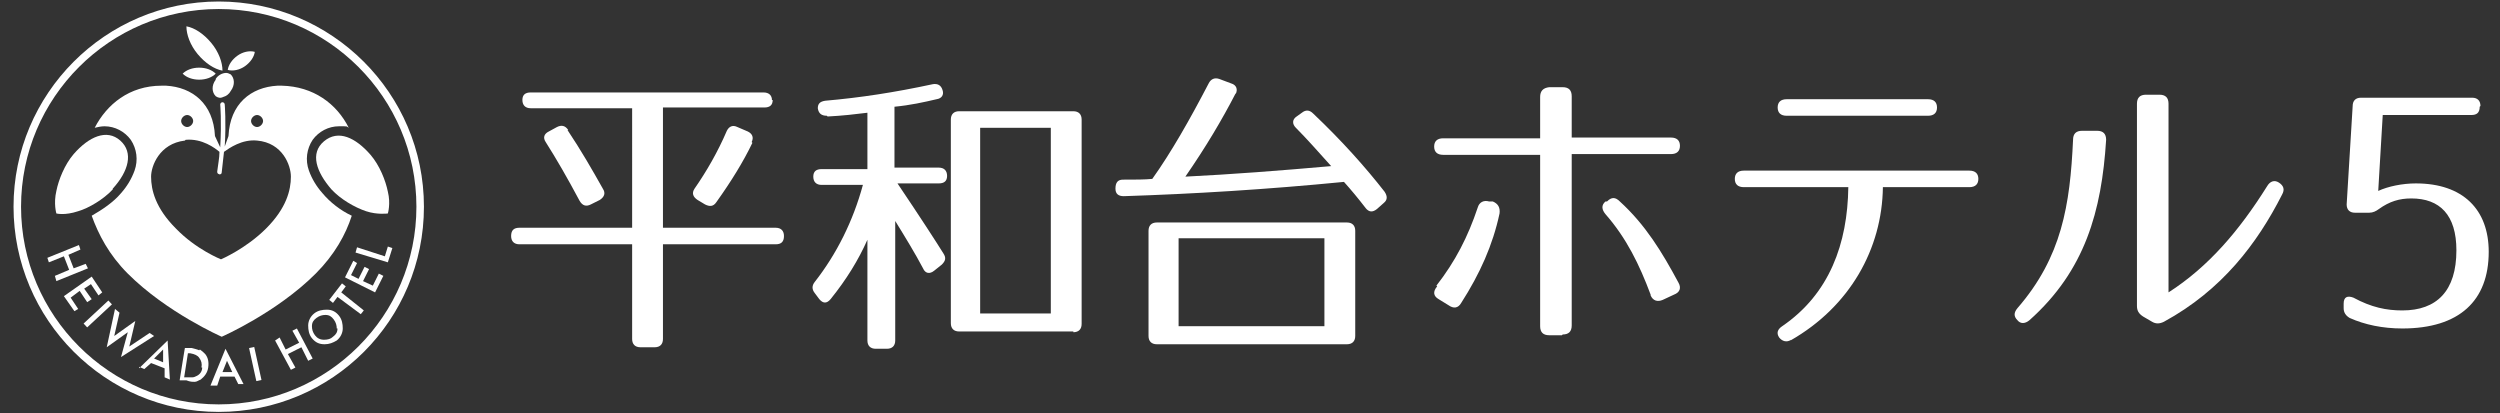 <?xml version="1.0" encoding="UTF-8"?>
<svg id="_レイヤー_1" data-name=" レイヤー 1" xmlns="http://www.w3.org/2000/svg" version="1.1" viewBox="0 0 332.6 55">
  <rect x="0" y="0" width="332.6" height="55" fill="#333333" stroke="none"/>
  <defs>
    <style>
      .cls-1 {
        fill: #fff;
        stroke-width: 0px;
      }
    </style>
  </defs>
  <g>
    <polygon class="cls-1" points="11.4 35.1 9.8 35.7 9.1 33.9 10.7 33.2 10.5 32.6 6.3 34.3 6.5 34.9 8.5 34.1 9.2 35.9 7.3 36.7 7.5 37.4 11.7 35.7 11.4 35.1"/>
    <polygon class="cls-1" points="11.6 40.2 12.2 39.8 11.2 38.4 12.1 37.8 13.1 39.3 13.6 38.9 12.2 36.8 8.5 39.4 9.9 41.4 10.4 41.1 9.4 39.6 10.6 38.7 11.6 40.2"/>
    <rect class="cls-1" x="10.7" y="41.4" width="4.5" height=".7" transform="translate(-24.9 20) rotate(-42.9)"/>
    <polygon class="cls-1" points="20.5 44.7 19.9 44.3 17.2 46.1 18 42.7 15.2 44.7 15.9 41.6 15.3 41.1 14.2 46.2 17 44.2 16.1 47.5 20.5 44.7"/>
    <path class="cls-1" d="M18.5,48.8l.7.3.9-.8,1.8.7v1.2s.7.3.7.3l-.3-5.2-3.8,3.7ZM20.5,47.7l1.2-1.2v1.7c0,0-1.2-.5-1.2-.5Z"/>
    <path class="cls-1" d="M26.5,46.6c-.2-.1-.6-.2-1-.3h-.9c0-.1-.7,4.3-.7,4.3h.9c.5.2.8.2,1.1.2.3,0,.5-.2.8-.3.5-.4.9-.9,1-1.6.1-.7,0-1.3-.4-1.8-.2-.2-.4-.4-.7-.6ZM26.9,48.9c0,.5-.3.9-.7,1.1-.2.1-.4.2-.6.2-.2,0-.5,0-.8,0h-.3s.5-3.2.5-3.2h.3c.6.1,1,.3,1.2.6.3.4.4.8.3,1.3Z"/>
    <path class="cls-1" d="M28.2,51.3h.7s.4-1.2.4-1.2h1.9c0,0,.5,1,.5,1h.7s-2.4-4.7-2.4-4.7l-2,4.9ZM31,49.5h-1.4c0,0,.6-1.5.6-1.5l.7,1.5Z"/>
    <rect class="cls-1" x="33.6" y="46.2" width=".7" height="4.5" transform="translate(-9.6 8.4) rotate(-12.4)"/>
    <polygon class="cls-1" points="38.9 44 39.8 45.6 38 46.5 37.2 44.9 36.6 45.3 38.7 49.2 39.3 48.9 38.3 47.1 40.1 46.2 41 48 41.6 47.7 39.5 43.7 38.9 44"/>
    <path class="cls-1" d="M43.5,41.2c-.6,0-1.2.1-1.7.5-.5.4-.8,1-.8,1.6,0,.6.1,1.2.5,1.7.5.6,1,.8,1.7.8.6,0,1.1-.2,1.6-.5.5-.4.8-1,.8-1.6,0-.6-.1-1.2-.5-1.7-.4-.5-.9-.8-1.6-.8ZM44.9,43.7c0,.5-.2.8-.6,1.1-.3.3-.7.4-1.2.4-.5,0-.9-.2-1.2-.6-.3-.4-.4-.8-.4-1.2,0-.5.2-.8.6-1.1.4-.3.8-.4,1.2-.4.5,0,.8.2,1.1.6.3.4.4.8.4,1.2Z"/>
    <polygon class="cls-1" points="46 38.1 45.5 37.7 43.8 39.9 44.3 40.3 44.9 39.5 48 41.8 48.4 41.3 45.4 38.9 46 38.1"/>
    <polygon class="cls-1" points="49.6 38 48.3 37.4 49.1 35.8 48.5 35.5 47.7 37.1 46.7 36.6 47.5 35 47 34.7 45.9 36.9 49.9 38.9 51 36.7 50.4 36.4 49.6 38"/>
    <polygon class="cls-1" points="51.6 32.8 51.2 34.1 47.5 32.9 47.3 33.6 51.6 34.9 52.2 33 51.6 32.8"/>
    <path class="cls-1" d="M29.1.2C14,.2,1.8,12.5,1.8,27.5s12.2,27.3,27.3,27.3,27.3-12.2,27.3-27.3S44.1.2,29.1.2ZM29.1,53.8c-14.5,0-26.3-11.8-26.3-26.3S14.6,1.2,29.1,1.2s26.3,11.8,26.3,26.3-11.8,26.3-26.3,26.3Z"/>
    <path class="cls-1" d="M17.4,18.6c.8,1.2,1,2.7.5,4.1-.4,1.1-1,2.1-1.8,3-1,1.2-2.5,2.2-3.9,3,.9,2.5,2.3,5.2,4.8,7.7,5.2,5.2,12.5,8.4,12.5,8.4,0,0,7.3-3.2,12.5-8.4,2.5-2.5,4-5.2,4.8-7.7-1.5-.7-2.9-1.8-3.9-3-.8-.9-1.4-1.9-1.8-3-.5-1.4-.3-2.9.5-4.1.8-1.1,2.1-1.8,3.5-1.8s.9,0,1.3.2c-1.6-3.2-4.7-5.5-8.9-5.6-.3,0-.5,0-.6,0-3.5.2-6.3,2.4-6.5,6.7l-.5,1.4c.2-3.3,0-5.6,0-5.6,0-.2-.2-.3-.3-.3-.2,0-.3.2-.3.3,0,0,.2,2.2,0,5.7l-.7-1.5c-.2-4.3-3-6.5-6.5-6.7-.2,0-.4,0-.6,0-4.3,0-7.3,2.5-8.9,5.6.4-.1.9-.2,1.3-.2,1.4,0,2.7.7,3.5,1.8ZM34.2,15.3c.4,0,.8.4.8.8s-.4.8-.8.8-.8-.4-.8-.8.4-.8.8-.8ZM24.9,15.3c.4,0,.8.4.8.8s-.4.8-.8.8-.8-.4-.8-.8.4-.8.8-.8ZM24.7,18.6c2.2-.2,3.9,1.1,4.5,1.6,0,.8-.2,1.7-.3,2.6,0,.2,0,.3.3.4,0,0,0,0,0,0,.2,0,.3-.1.3-.3.1-1,.2-1.9.3-2.7.7-.5,2.4-1.7,4.4-1.5,3.4.3,4.5,3.3,4.5,4.8,0,1.8-.6,4.2-3.3,6.9-2.7,2.7-6,4.1-6,4.1,0,0-3.3-1.3-6-4.1-2.7-2.7-3.3-5.1-3.3-6.9,0-1.4,1.1-4.4,4.5-4.8Z"/>
    <path class="cls-1" d="M29.6,9.4c0-1.1-.5-2.5-1.5-3.7-1-1.2-2.2-2-3.3-2.2,0,1.1.5,2.5,1.5,3.7,1,1.2,2.2,2,3.3,2.2Z"/>
    <path class="cls-1" d="M26.5,10.6c.9,0,1.7-.3,2.2-.8-.5-.5-1.3-.8-2.2-.8h0c-.9,0-1.7.3-2.2.8.5.5,1.3.8,2.2.8h0Z"/>
    <path class="cls-1" d="M32.6,8.8c.7-.5,1.2-1.2,1.3-1.9-.7-.2-1.6,0-2.3.5-.7.5-1.2,1.2-1.3,1.9.7.2,1.6,0,2.3-.5Z"/>
    <path class="cls-1" d="M28.7,10.6c-.6.8-.5,1.7,0,2.2.3.2.6.3,1,.1.4-.1.8-.4,1-.8.6-.8.5-1.7,0-2.2-.2-.1-.4-.2-.6-.2-.5,0-1.1.3-1.4.8Z"/>
    <path class="cls-1" d="M44.1,25.2c1.2,1.3,3.1,2.4,4.6,2.9s2.9.3,2.9.3c0,0,.4-1.3,0-2.9-.3-1.5-1.1-3.5-2.3-4.9-2-2.3-4.3-3.4-6.2-1.8s-1,4.1,1,6.4Z"/>
    <path class="cls-1" d="M15,25.2c-1.2,1.3-3.2,2.5-4.6,2.9-1.8.6-2.9.3-2.9.3,0,0-.4-1.3,0-3,.3-1.5,1.1-3.5,2.3-4.9,2-2.3,4.4-3.4,6.2-1.8,1.8,1.6,1.1,4.1-1,6.4Z"/>
  </g>
  <g>
    <path class="cls-1" d="M329.9,14.2h0c0,.8-.4,1.1-1.1,1.1h-11.8s-.6,10.1-.6,10.1c1.3-.6,3.2-1,5-1,6.3,0,9.7,3.5,9.7,9.1,0,6.5-3.9,10.2-11.5,10.2-2.6,0-5-.5-7-1.4-.5-.3-.8-.7-.8-1.3v-.6c0-.9.5-1.1,1.3-.8,2.4,1.3,4.4,1.7,6.5,1.7,4.6,0,7.2-2.6,7.2-8,0-4.7-2.2-6.9-6-6.9-1.6,0-2.9.4-4.3,1.4-.4.3-.8.5-1.3.5h-1.9c-.7,0-1.1-.4-1.1-1.1l.8-13.1c0-.7.4-1.1,1.1-1.1h14.8c.7,0,1.1.4,1.1,1.1Z"/>
    <path class="cls-1" d="M102.8,13.3c0,.7-.4,1-1.1,1h-13.5v16h15c.7,0,1.1.4,1.1,1.1h0c0,.8-.4,1.1-1.1,1.1h-15v12.6c0,.7-.4,1.1-1.1,1.1h-1.9c-.7,0-1.1-.4-1.1-1.1v-12.6h-15c-.7,0-1.1-.4-1.1-1.1h0c0-.8.4-1.1,1.1-1.1h15V14.4h-13.5c-.7,0-1.1-.4-1.1-1.1s.4-1,1.1-1h31c.7,0,1.1.4,1.1,1ZM75.5,17.3c1.8,2.7,3.3,5.3,4.7,7.8.4.6.2,1.1-.4,1.5l-1.2.6c-.6.3-1.1.2-1.5-.5-1.6-3-3.1-5.6-4.5-7.8-.4-.6-.2-1.1.4-1.4l1.1-.6c.6-.3,1.1-.2,1.5.4ZM100.1,19c-1.2,2.5-2.8,5.1-4.8,7.9-.4.6-.9.6-1.5.3l-1-.6c-.6-.4-.8-.9-.4-1.5,1.6-2.3,3.1-4.9,4.3-7.7.3-.6.8-.8,1.4-.5l1.4.6c.6.3.8.8.5,1.4Z"/>
    <path class="cls-1" d="M110,15.4c-.7,0-1.1-.3-1.2-1,0-.6.3-.9,1-1,4.6-.4,9.2-1.1,14.3-2.2.6-.1,1.1.1,1.3.8.2.6-.1,1.1-.8,1.2-1.7.4-3.5.8-5.6,1v8.1h5.9c.7,0,1.1.4,1.1,1.1s-.4,1-1.1,1h-5.5c3.1,4.6,5.1,7.7,6.1,9.3.4.6.3,1-.2,1.5l-1,.8c-.6.5-1.2.4-1.5-.3-1-1.9-2.4-4.2-3.7-6.3v15.9c0,.7-.4,1.1-1.1,1.1h-1.5c-.7,0-1.1-.4-1.1-1.1v-13.4c-1.2,2.7-2.8,5.3-4.9,7.9-.5.6-1,.6-1.5,0l-.6-.8c-.4-.5-.4-1,0-1.5,2.9-3.7,5.1-8.1,6.4-12.9h-5.5c-.7,0-1.1-.4-1.1-1.1s.4-1,1.1-1h6.1v-7.5c-1.6.2-3.3.4-5.3.5ZM142.8,44.1h-15.2c-.7,0-1.1-.4-1.1-1.1V15.9c0-.7.4-1.1,1.1-1.1h15.2c.7,0,1.1.4,1.1,1.1v27.2c0,.7-.4,1.1-1.1,1.1ZM139.8,17h-9.4v24.7h9.4v-24.7Z"/>
    <path class="cls-1" d="M164.4,12.4c-1.8,3.5-4,7.2-6.7,11.1,6.1-.3,12.6-.8,19.4-1.4-1.8-2-3.3-3.7-4.7-5.1-.5-.5-.5-1.1.1-1.5l.7-.5c.5-.4,1-.4,1.5.1,3.9,3.7,7,7.2,9.5,10.4.4.6.4,1.1-.1,1.5l-.9.8c-.6.5-1.1.4-1.5-.1-1-1.3-2-2.5-2.9-3.5-10.2,1-20,1.6-29.3,1.9-.7,0-1.1-.3-1.1-1h0c0-.8.3-1.2,1-1.2,1.6,0,2.9,0,3.9-.1,2.5-3.5,5-7.9,7.5-12.7.3-.6.8-.8,1.4-.6l1.6.6c.7.2.9.8.6,1.4ZM179.2,45.8h-25.3c-.7,0-1.1-.4-1.1-1.1v-14c0-.7.4-1.1,1.1-1.1h25.3c.7,0,1.1.4,1.1,1.1v14c0,.7-.4,1.1-1.1,1.1ZM176.2,31.7h-19.4v11.7h19.4v-11.7Z"/>
    <path class="cls-1" d="M207.8,44.6h-1.7c-.8,0-1.2-.4-1.2-1.2v-22.8h-12.9c-.8,0-1.2-.4-1.2-1.1s.4-1.1,1.2-1.1h12.9v-5.5c0-.8.4-1.2,1.2-1.3h1.8c.8,0,1.2.4,1.2,1.2v5.5h13.2c.8,0,1.2.4,1.2,1.1s-.4,1.1-1.2,1.1h-13.2v22.8c0,.8-.4,1.2-1.2,1.2ZM191.1,38c2.5-3.2,4.2-6.5,5.5-10.4.2-.7.8-1,1.5-.8h.5c.7.3,1,.8.9,1.6-.9,4.2-2.6,8-5.1,11.9-.4.7-1,.8-1.7.3l-1.3-.8c-.7-.4-.8-1-.2-1.7ZM219.6,39.2c-1.5-4-3.2-7.5-6-10.7-.5-.6-.6-1.2,0-1.7h.2c.6-.6,1.1-.6,1.7,0,3.4,3.1,5.6,6.7,7.8,10.8.4.7.2,1.3-.6,1.6l-1.5.7c-.7.3-1.3.1-1.6-.6Z"/>
    <path class="cls-1" d="M238.3,45.2c-.6.4-1.2.2-1.6-.3-.4-.6-.2-1.1.4-1.5,6.3-4.3,8.7-11,8.8-18.5h-13.9c-.8,0-1.2-.4-1.2-1.1,0-.7.4-1.1,1.2-1.1h30c.8,0,1.2.4,1.2,1.1s-.4,1.1-1.2,1.1h-11.5c-.1,8.2-4.4,15.9-12.3,20.4ZM236.5,14.3c0-.7.4-1.1,1.2-1.1h18.8c.8,0,1.2.4,1.2,1.1s-.4,1.1-1.2,1.1h-18.8c-.8,0-1.2-.4-1.2-1.1Z"/>
    <path class="cls-1" d="M280.2,18.6c-.6,9.5-2.8,17.4-10.2,24-.6.5-1.2.5-1.6,0-.5-.5-.5-1,0-1.6,5.9-6.8,7-13.7,7.4-22.4,0-.8.4-1.2,1.2-1.2h2c.8,0,1.2.4,1.2,1.2ZM284.3,40.7V13.8c0-.8.4-1.2,1.2-1.2h1.8c.8,0,1.2.4,1.2,1.2v25.1c5.3-3.4,9.4-8.2,13.1-14.1.4-.7,1-.9,1.6-.5.6.4.8.9.4,1.6-3.3,6.5-8,12.7-15.7,16.9-.6.3-1.1.3-1.6,0l-1.2-.7c-.6-.4-.8-.8-.8-1.4Z"/>
  </g>
</svg>